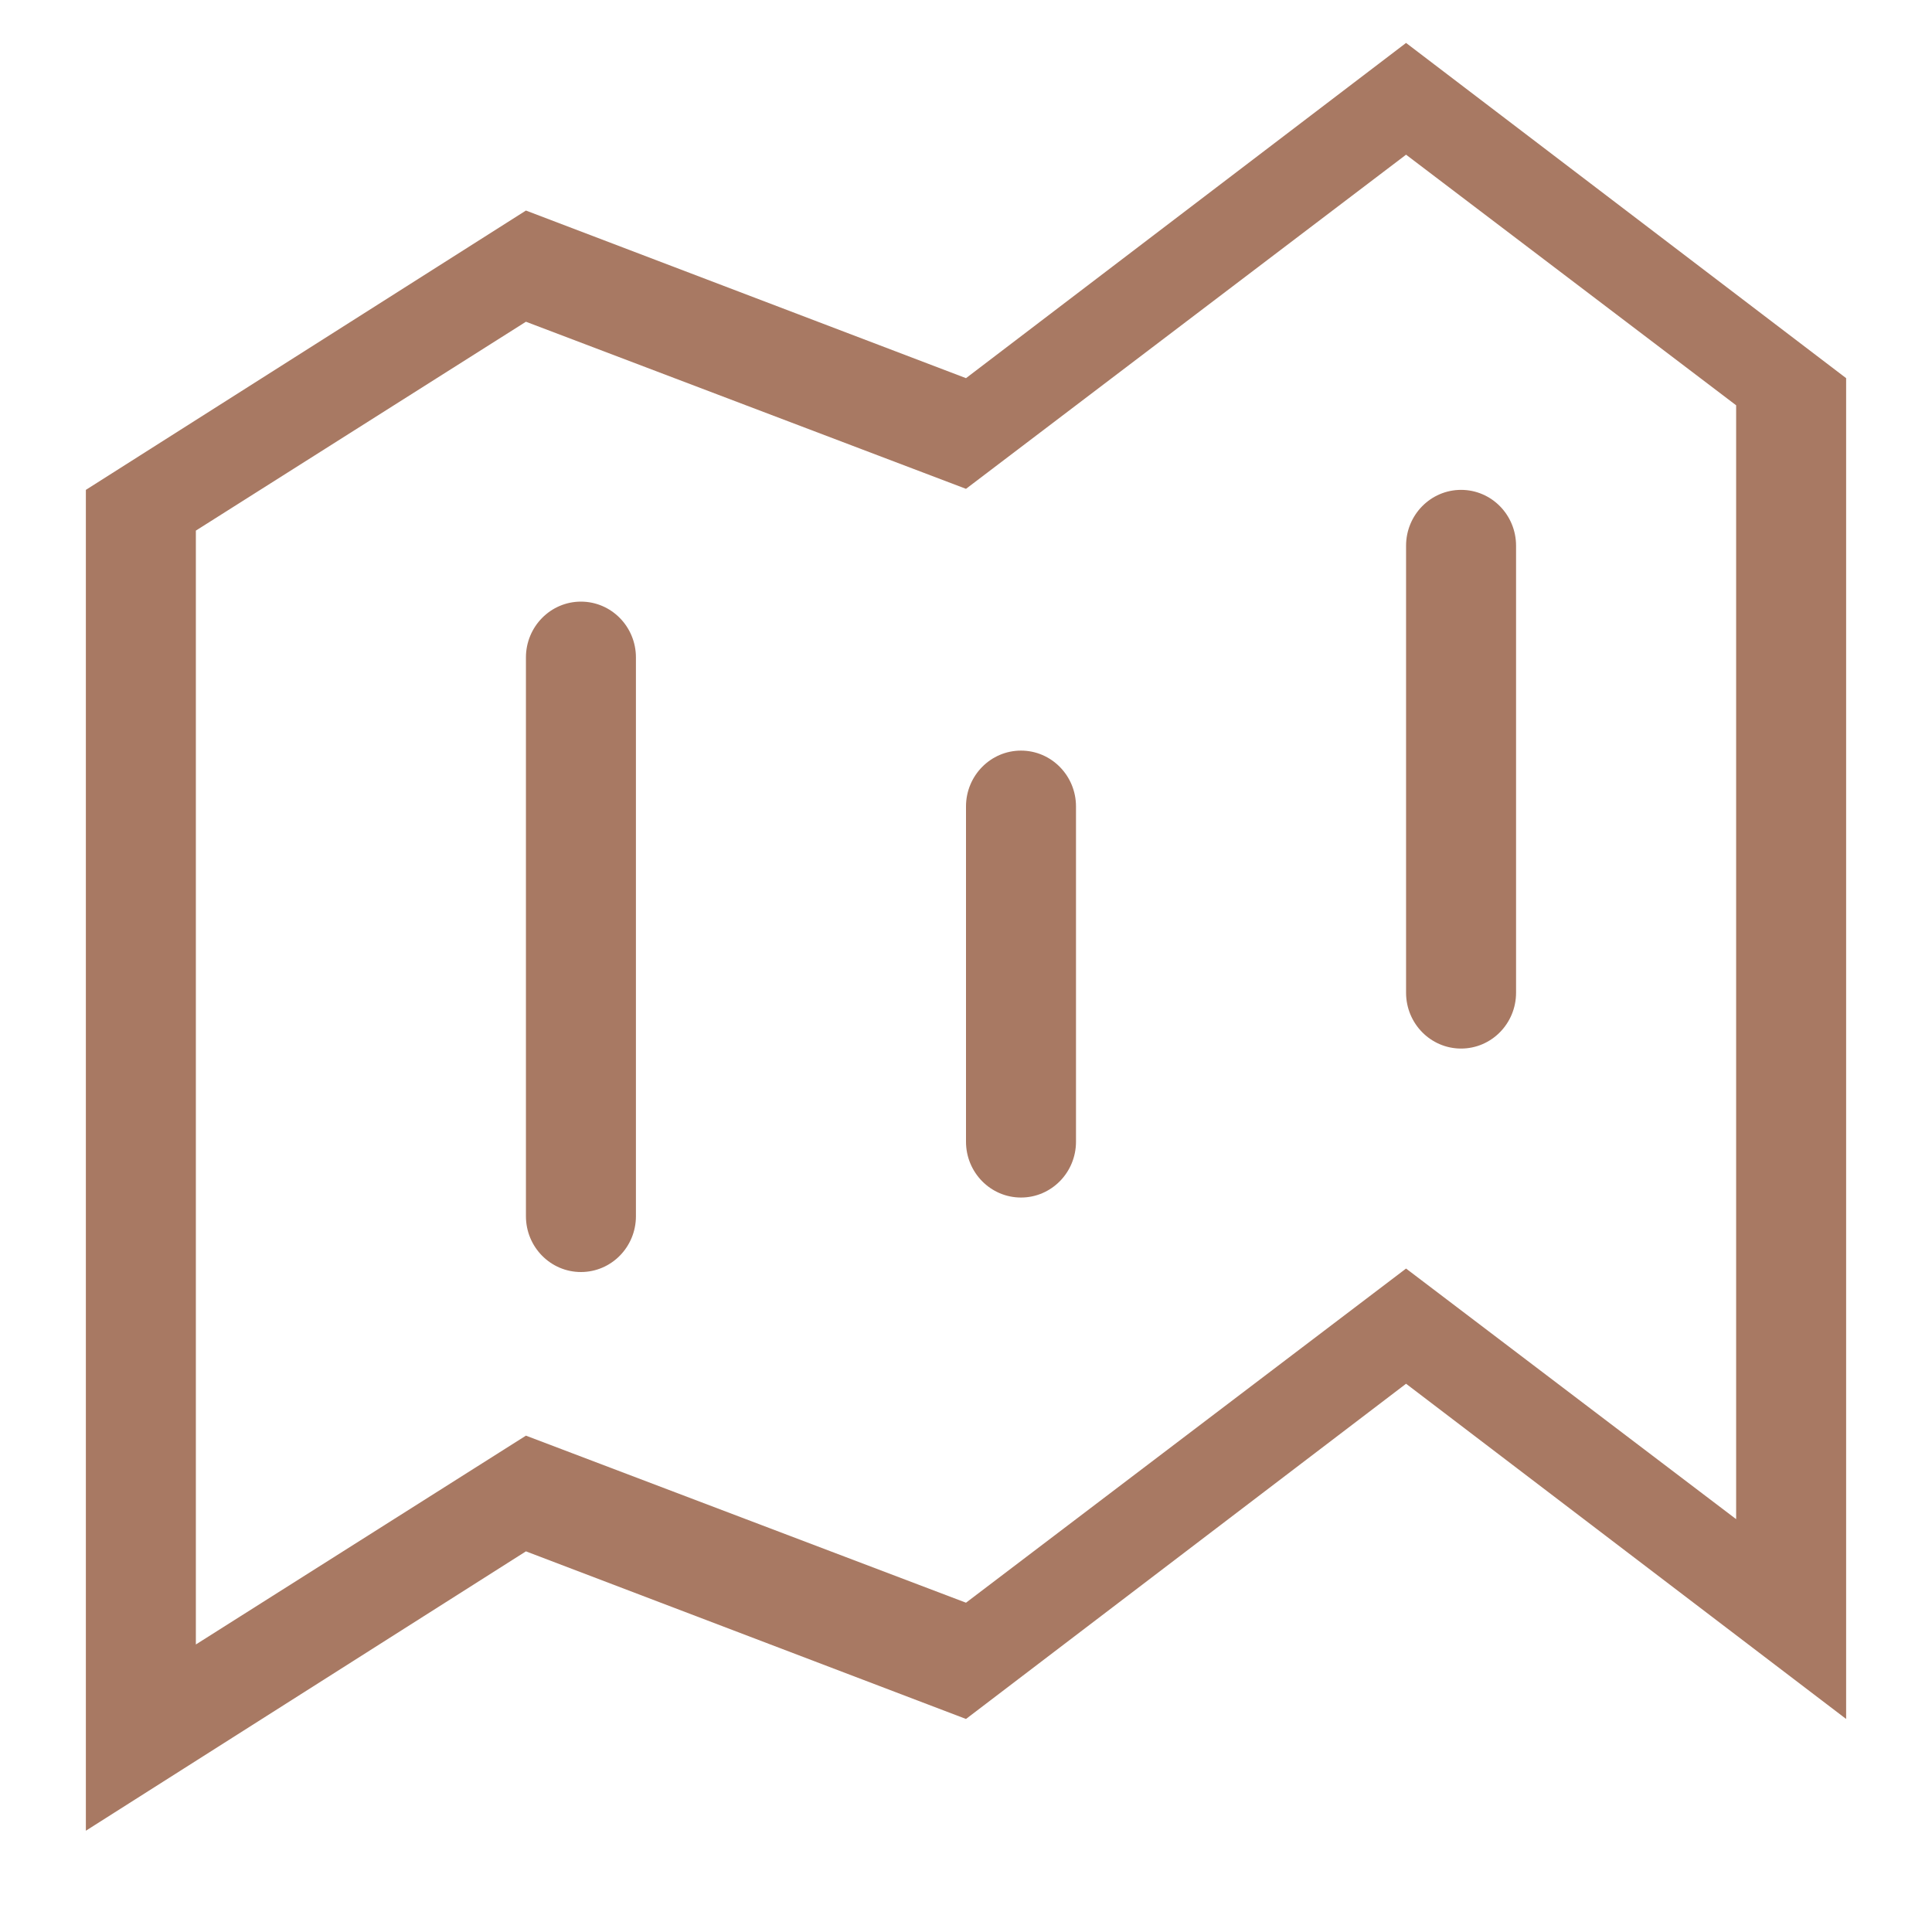 <svg xmlns="http://www.w3.org/2000/svg" width="45" height="45" viewBox="0 0 45 45">
  <path fill="#A87963" fill-rule="evenodd" d="M32.75,23.122 C32.75,23.841 33.324,24.423 34.031,24.423 C34.739,24.423 35.312,23.841 35.312,23.122 L35.312,12.711 C35.312,11.993 34.739,11.41 34.031,11.41 C33.324,11.41 32.75,11.993 32.75,12.711 L32.75,23.122 L32.75,23.122 Z M40.438,35.384 L32.75,29.547 L22.5,37.33 L12.25,33.439 L4.562,38.303 L4.562,12.359 L12.25,7.494 L22.5,11.386 L32.75,3.603 L40.438,9.44 L40.438,35.384 L40.438,35.384 Z M32.75,1 L22.5,8.808 L12.25,4.904 L2,11.41 L2,42.641 L12.25,36.134 L22.5,40.038 L32.75,32.23 L43,40.038 L43,8.808 L32.75,1 L32.75,1 Z M23.781,17.483 C23.074,17.483 22.5,18.066 22.5,18.784 L22.5,26.592 C22.5,27.311 23.074,27.893 23.781,27.893 C24.488,27.893 25.062,27.311 25.062,26.592 L25.062,18.784 C25.062,18.066 24.488,17.483 23.781,17.483 L23.781,17.483 Z M13.531,14.013 C12.824,14.013 12.25,14.596 12.25,15.314 L12.25,28.327 C12.25,29.046 12.824,29.628 13.531,29.628 C14.239,29.628 14.812,29.046 14.812,28.327 L14.812,15.314 C14.812,14.596 14.239,14.013 13.531,14.013 L13.531,14.013 Z"/>
</svg>

